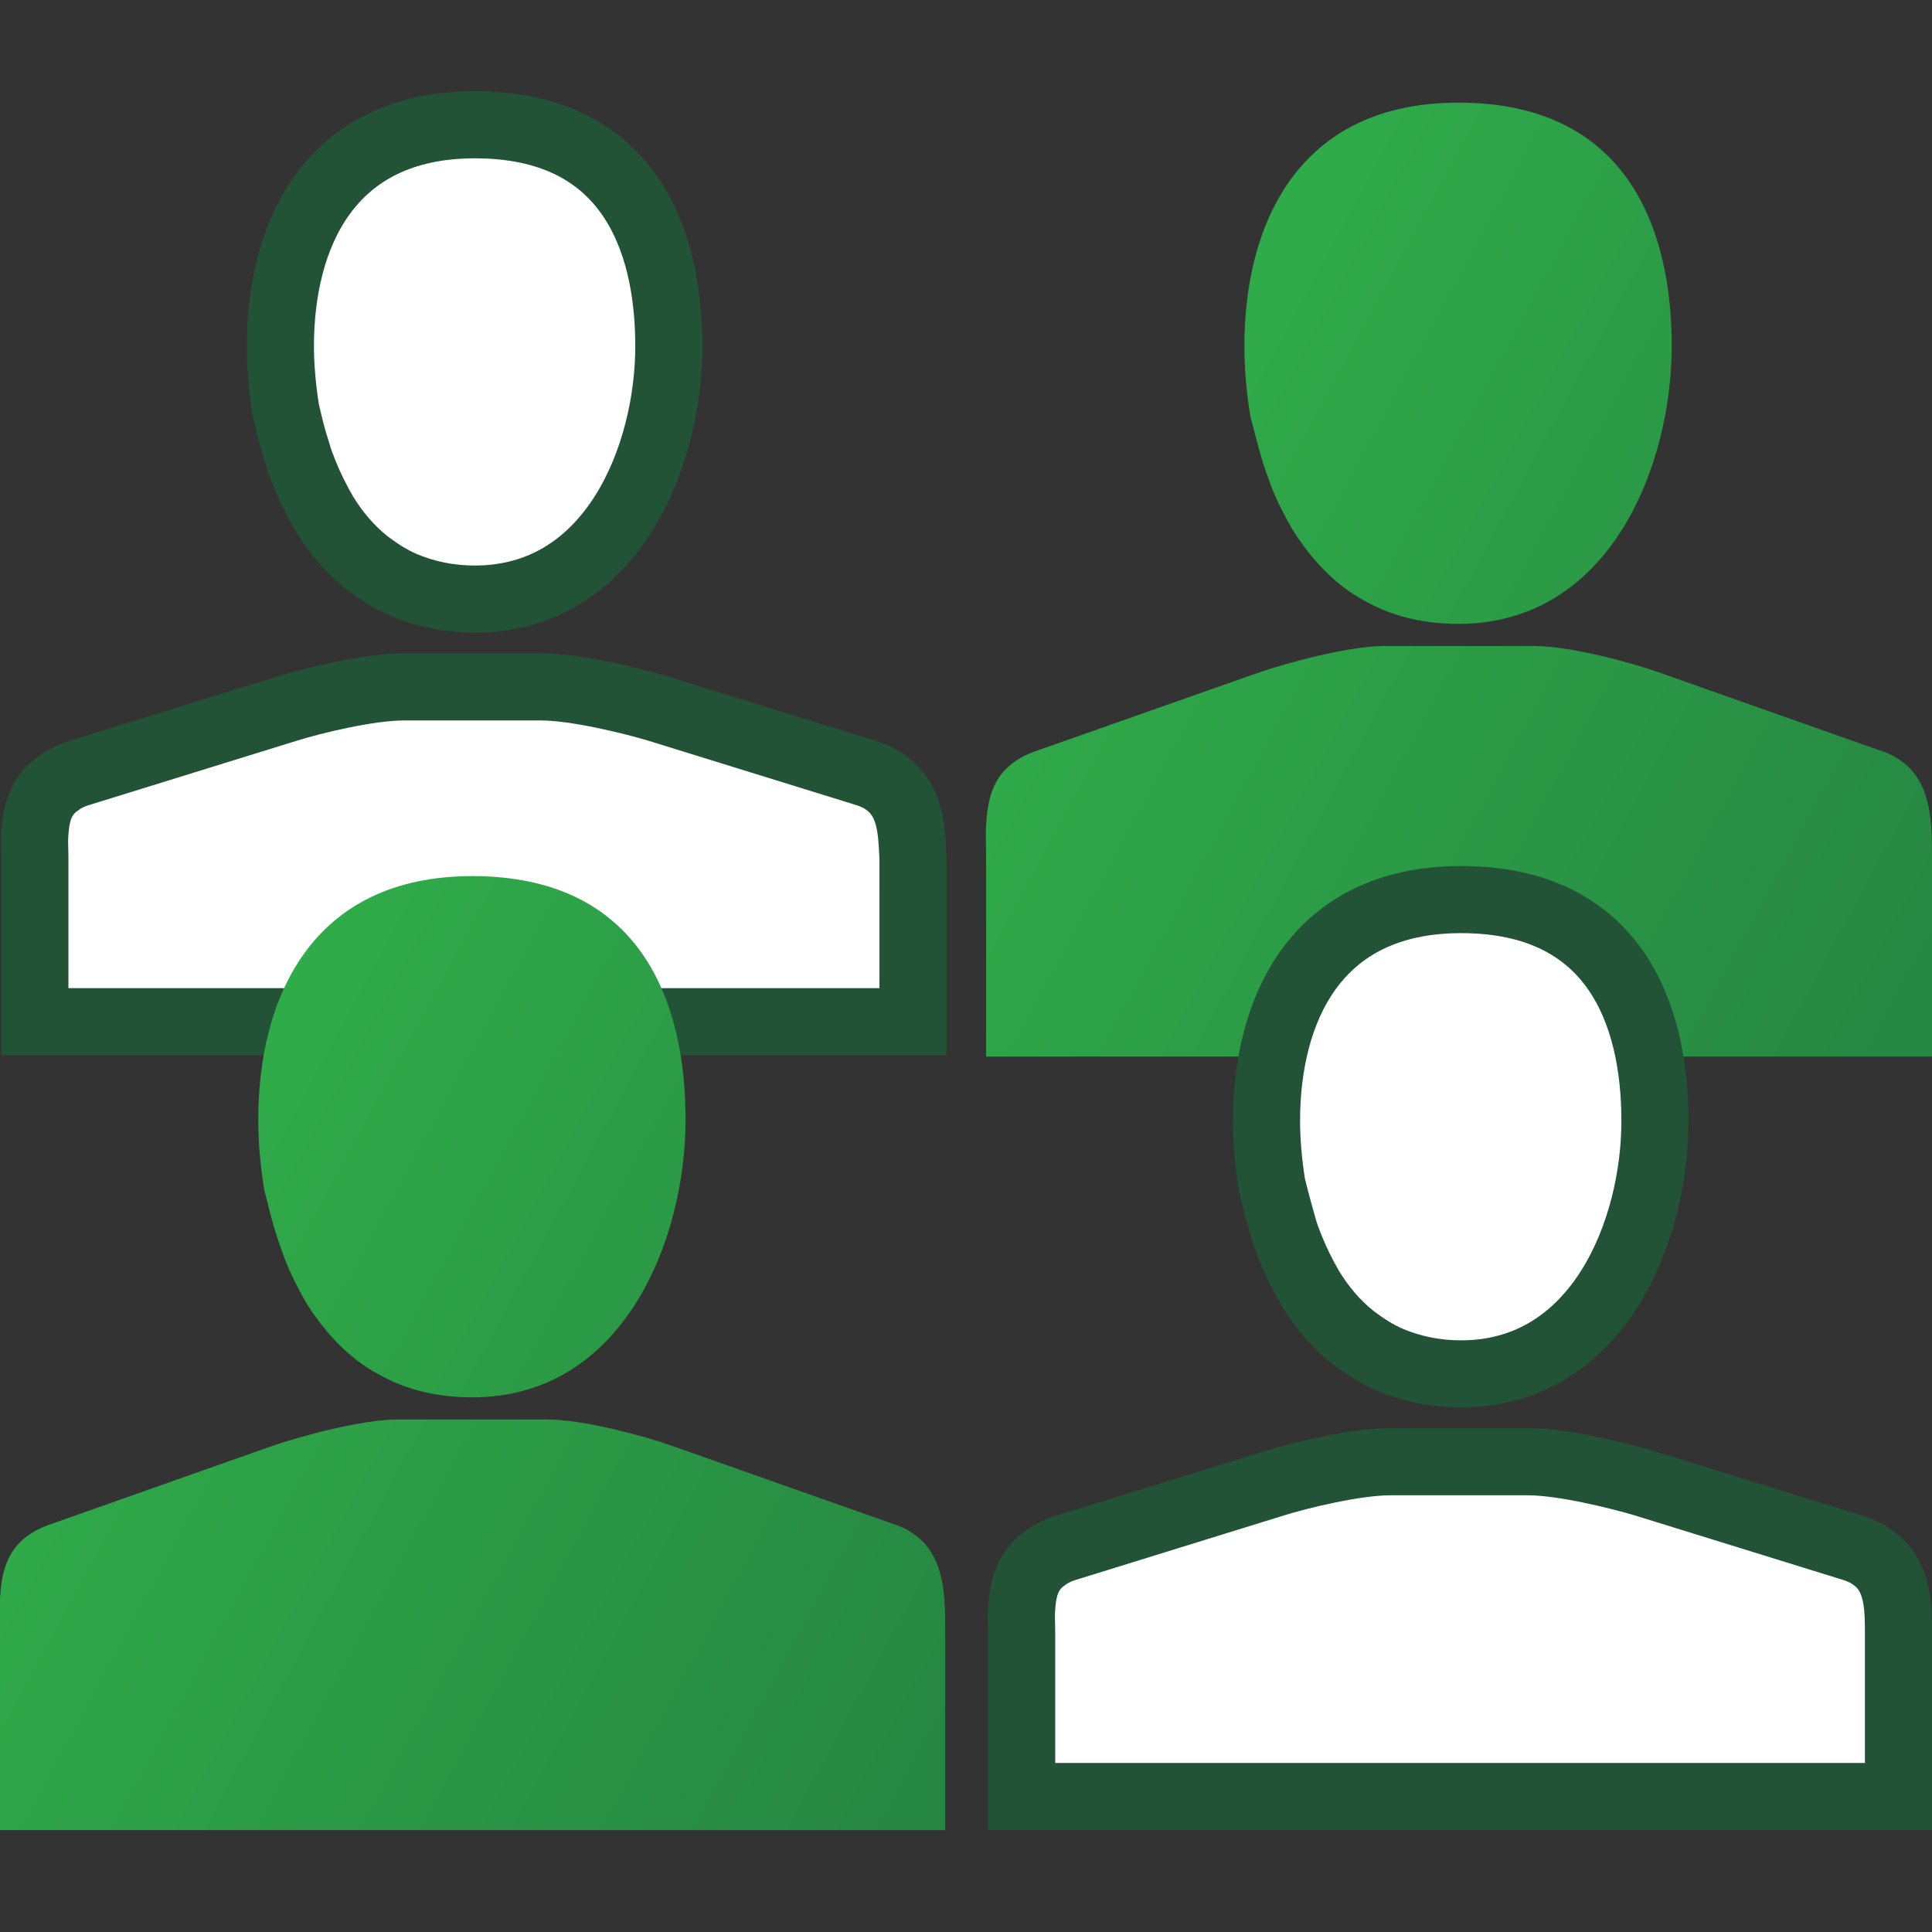 <?xml version="1.0" encoding="utf-8"?>
<!-- Generator: Adobe Illustrator 26.0.2, SVG Export Plug-In . SVG Version: 6.00 Build 0)  -->
<svg version="1.1" id="Person__x28_Multiple_x29_" xmlns="http://www.w3.org/2000/svg" xmlns:xlink="http://www.w3.org/1999/xlink"
	 x="0px" y="0px" viewBox="0 0 288 288" style="enable-background:new 0 0 288 288;" xml:space="preserve">
<rect x="0" y="0" width="288" height="288" fill="#333333" stroke="none"/>
<style type="text/css">
	.st0{fill:#FFFFFF;stroke:#225336;stroke-width:10;stroke-miterlimit:10;}
	.st1{fill:url(#SVGID_1_);}
	.st2{fill:url(#SVGID_00000016763169108752465660000014886154181441999804_);}
	.st3{fill:url(#SVGID_00000157291025933926793830000009805313184548477317_);}
	.st4{fill:url(#SVGID_00000015318238140611808680000011801651370106573709_);}
</style>
<path class="st0" d="M44.3,67.5c0.3,1.1,0.7,2.1,1.1,3.1c0.8,2,1.8,4,2.9,5.9c1.7,2.8,3.8,5.3,6.3,7.3c1.7,1.3,3.5,2.5,5.6,3.4
	c3.1,1.3,6.6,2.1,10.6,2.1c20.5,0,28.9-21.4,28.9-37.7c0-16.2-6.2-33-28.9-33c-21.9,0-29,16.7-29,33c0,3,0.3,6.3,0.8,9.5
	C43.1,63.3,43.6,65.4,44.3,67.5z"/>
<path class="st0" d="M132.1,116.7c-0.8-0.6-1.8-1.1-3.1-1.5l-31-9.6c-3.7-1.1-12.1-3.2-17.3-3.2v0h-0.1H60.2h-0.1v0
	c-5.2,0-13.7,2.1-17.2,3.2l-31,9.6c-1.3,0.4-2.3,0.9-3.1,1.5c-2.8,1.9-3.4,4.6-3.6,7.5c-0.1,1.2,0,2.5,0,3.8v4.8h0v19.5h10.2h36
	h38.4h36h10.3v-9.6v-9.9V128C135.9,123.8,135.8,119.4,132.1,116.7z"/>
<linearGradient id="SVGID_1_" gradientUnits="userSpaceOnUse" x1="140.321" y1="11.856" x2="307.438" y2="102.153">
	<stop  offset="0.242" style="stop-color:#30AD4A"/>
	<stop  offset="1" style="stop-color:#268742"/>
</linearGradient>
<path class="st1" d="M188.3,69.1c0.4,1.2,0.8,2.3,1.2,3.4c0.9,2.3,2,4.4,3.2,6.5c1.9,3,4.2,5.8,6.9,8c1.8,1.5,3.9,2.7,6.1,3.7
	c3.4,1.5,7.3,2.3,11.7,2.3c22.6,0,31.8-23.6,31.8-41.4c0-17.9-6.9-36.3-31.8-36.3c-24.1,0-31.9,18.4-31.9,36.3
	c0,3.3,0.3,6.9,0.9,10.5C187,64.4,187.6,66.8,188.3,69.1z"/>
<linearGradient id="SVGID_00000178925625142354014030000018150496466606027169_" gradientUnits="userSpaceOnUse" x1="97.72" y1="71.924" x2="274.73" y2="167.567">
	<stop  offset="0.242" style="stop-color:#30AD4A"/>
	<stop  offset="1" style="stop-color:#268742"/>
</linearGradient>
<path style="fill:url(#SVGID_00000178925625142354014030000018150496466606027169_);" d="M283.9,113.8c-0.9-0.7-2-1.4-3.3-1.8
	l-33.4-11.8c-4-1.4-13-3.9-18.6-3.9v0h-0.1h-22h-0.1v0c-5.5,0-14.8,2.6-18.6,3.9L154.3,112c-1.4,0.5-2.5,1.1-3.4,1.8
	c-3,2.3-3.7,5.6-3.9,9.2c-0.1,1.5,0,3.1,0,4.7v5.9h0v23.9h11h38.7h41.3h38.8H288v-11.8v-12.1v-5.9
	C288,122.6,287.9,117.1,283.9,113.8z"/>
<path class="st0" d="M191.3,183c0.3,1.1,0.7,2.1,1.1,3.1c0.8,2,1.8,4,2.9,5.9c1.7,2.8,3.8,5.3,6.3,7.3c1.7,1.3,3.5,2.5,5.6,3.4
	c3.1,1.3,6.6,2.1,10.6,2.1c20.5,0,28.9-21.4,28.9-37.7c0-16.2-6.2-33-28.9-33c-21.9,0-29,16.7-29,33c0,3,0.3,6.3,0.8,9.5
	C190.1,178.7,190.7,180.9,191.3,183z"/>
<path class="st0" d="M279.2,232.2c-0.8-0.6-1.8-1.1-3.1-1.5l-31-9.6c-3.7-1.1-12.1-3.2-17.3-3.2v0h-0.1h-20.4h-0.1v0
	c-5.2,0-13.7,2.1-17.2,3.2l-31,9.6c-1.3,0.4-2.3,0.9-3.1,1.5c-2.8,1.9-3.4,4.6-3.6,7.5c-0.1,1.2,0,2.5,0,3.8v4.8h0v19.5h10.2h36
	h38.4h36H283v-9.6v-9.9v-4.8C283,239.3,282.9,234.8,279.2,232.2z"/>
<linearGradient id="SVGID_00000142153064799493495130000017634955502741334159_" gradientUnits="userSpaceOnUse" x1="-6.732" y1="127.123" x2="160.384" y2="217.42">
	<stop  offset="0.242" style="stop-color:#30AD4A"/>
	<stop  offset="1" style="stop-color:#268742"/>
</linearGradient>
<path style="fill:url(#SVGID_00000142153064799493495130000017634955502741334159_);" d="M41.3,184.4c0.4,1.2,0.8,2.3,1.2,3.4
	c0.9,2.3,2,4.4,3.2,6.5c1.9,3,4.2,5.8,6.9,8c1.8,1.5,3.9,2.7,6.1,3.7c3.4,1.5,7.3,2.3,11.7,2.3c22.6,0,31.8-23.6,31.8-41.4
	c0-17.9-6.9-36.3-31.8-36.3c-24.1,0-31.9,18.4-31.9,36.3c0,3.3,0.3,6.9,0.9,10.5C40,179.7,40.5,182,41.3,184.4z"/>
<linearGradient id="SVGID_00000057859916631282080180000003486038533754318989_" gradientUnits="userSpaceOnUse" x1="-49.334" y1="187.191" x2="127.676" y2="282.833">
	<stop  offset="0.242" style="stop-color:#30AD4A"/>
	<stop  offset="1" style="stop-color:#268742"/>
</linearGradient>
<path style="fill:url(#SVGID_00000057859916631282080180000003486038533754318989_);" d="M136.8,229.1c-0.9-0.7-2-1.4-3.3-1.8
	l-33.4-11.8c-4-1.4-13-3.9-18.6-3.9v0h-0.1h-22h-0.1v0c-5.5,0-14.8,2.6-18.6,3.9L7.3,227.3c-1.4,0.5-2.5,1.1-3.4,1.8
	c-3,2.3-3.7,5.6-3.9,9.2c-0.1,1.5,0,3.1,0,4.7v5.9h0v23.9h11h38.7h41.3h38.8h11.1V261v-12.1V243
	C140.9,237.9,140.8,232.4,136.8,229.1z"/>
</svg>
